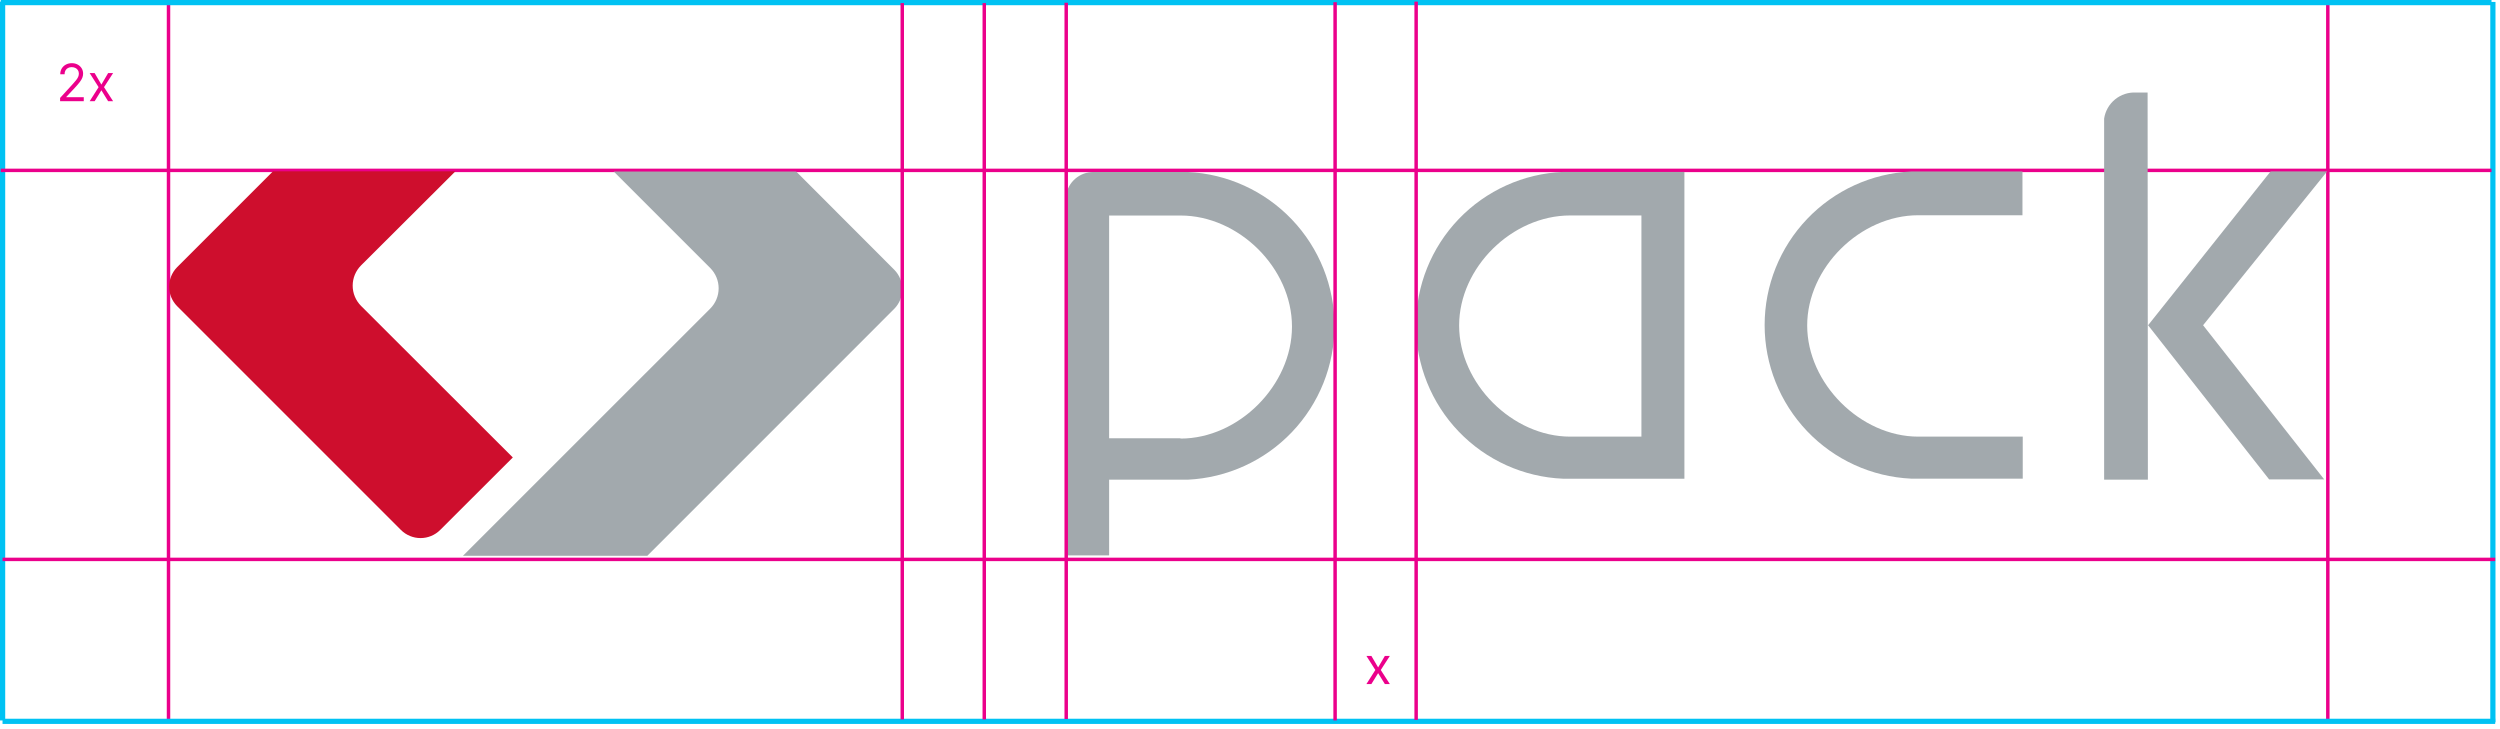 <svg width="360" height="105" viewBox="0 0 360 105" fill="none" xmlns="http://www.w3.org/2000/svg">
<g clip-path="url(#clip0_13_351)">
<path d="M24.265 0.235V103.745" stroke="#EB008B" stroke-width="0.5" stroke-miterlimit="10"/>
<path d="M0.375 0.235V103.745" stroke="#00C2F3" stroke-width="0.75" stroke-miterlimit="10"/>
<path d="M358.975 0.275V104.015" stroke="#00C2F3" stroke-width="0.75" stroke-miterlimit="10"/>
<path d="M335.205 0.275V104.015" stroke="#EB008B" stroke-width="0.5" stroke-miterlimit="10"/>
<path d="M358.775 24.535H0.105" stroke="#EB008B" stroke-width="0.5" stroke-miterlimit="10"/>
<path d="M358.775 0.375H0.105" stroke="#00C2F3" stroke-width="0.75" stroke-miterlimit="10"/>
<path d="M359.305 103.875H0.365" stroke="#00C2F3" stroke-width="0.75" stroke-miterlimit="10"/>
<path d="M359.305 80.555H0.365" stroke="#EB008B" stroke-width="0.5" stroke-miterlimit="10"/>
<path d="M197.479 94.452L198.45 96.109L199.421 94.452H200.139L198.83 96.479L200.139 98.505H199.421L198.45 96.933L197.479 98.505H196.762L198.049 96.479L196.762 94.452H197.479Z" fill="#EB008B"/>
<path d="M8.654 14.575V14.1L10.438 12.148C10.647 11.919 10.82 11.72 10.955 11.551C11.091 11.381 11.191 11.22 11.256 11.071C11.323 10.92 11.356 10.761 11.356 10.596C11.356 10.406 11.31 10.242 11.219 10.103C11.129 9.964 11.006 9.856 10.85 9.781C10.693 9.705 10.517 9.667 10.322 9.667C10.114 9.667 9.933 9.71 9.778 9.797C9.625 9.881 9.507 10 9.422 10.153C9.339 10.306 9.298 10.485 9.298 10.691H8.675C8.675 10.374 8.748 10.097 8.894 9.857C9.04 9.618 9.239 9.432 9.491 9.298C9.744 9.164 10.028 9.097 10.343 9.097C10.66 9.097 10.94 9.164 11.185 9.298C11.429 9.432 11.621 9.612 11.76 9.839C11.899 10.066 11.968 10.318 11.968 10.596C11.968 10.795 11.932 10.989 11.86 11.179C11.79 11.367 11.667 11.578 11.491 11.81C11.317 12.04 11.075 12.322 10.765 12.654L9.551 13.952V13.995H12.063V14.575H8.654ZM13.628 10.522L14.599 12.179L15.57 10.522H16.288L14.979 12.549L16.288 14.575H15.57L14.599 13.002L13.628 14.575H12.91L14.198 12.549L12.91 10.522H13.628Z" fill="#EB008B"/>
<path d="M309.255 13.325H307.585C306.491 13.268 305.415 13.621 304.566 14.314C303.718 15.007 303.158 15.992 302.995 17.075V69.075H309.295L309.255 13.325Z" fill="#A2A9AD"/>
<path d="M317.245 46.835L335.105 24.685H326.965L309.325 46.835L326.755 69.035H334.685L317.245 46.835Z" fill="#A2A9AD"/>
<path d="M286.495 62.875H276.235C267.895 62.875 260.235 55.195 260.235 46.875C260.235 38.555 267.855 30.995 276.235 30.995H291.235V24.695H275.195C269.512 24.965 264.15 27.413 260.224 31.531C256.297 35.649 254.107 41.12 254.107 46.81C254.107 52.5 256.297 57.971 260.224 62.089C264.15 66.207 269.512 68.655 275.195 68.925H286.495H291.275V62.875H286.495Z" fill="#A2A9AD"/>
<path d="M236.365 24.755H225.075C219.379 24.997 213.997 27.431 210.052 31.547C206.107 35.663 203.905 41.144 203.905 46.845C203.905 52.546 206.107 58.027 210.052 62.143C213.997 66.259 219.379 68.693 225.075 68.935H236.365H242.555V24.755H236.365ZM226.115 62.875C217.775 62.875 210.115 55.225 210.115 46.875C210.115 38.525 217.725 31.025 226.115 31.025H236.365V62.875H226.115Z" fill="#A2A9AD"/>
<path d="M171.075 24.765H157.445C156.487 24.767 155.562 25.111 154.837 25.737C154.113 26.363 153.636 27.228 153.495 28.175V79.975H159.715V69.315V69.075H171.035C176.729 68.804 182.1 66.352 186.034 62.227C189.968 58.102 192.162 52.62 192.162 46.92C192.162 41.22 189.968 35.738 186.034 31.613C182.1 27.488 176.729 25.036 171.035 24.765M169.995 63.115H159.715V31.035H169.995C178.385 31.035 186.045 38.595 186.045 47.035C186.045 55.475 178.385 63.155 169.995 63.155" fill="#A2A9AD"/>
<path d="M128.805 38.875L114.655 24.705H88.385L102.275 38.595C103.049 39.37 103.484 40.42 103.484 41.515C103.484 42.61 103.049 43.66 102.275 44.435L66.665 80.035H93.215L118.465 54.785L128.795 44.445C129.52 43.7 129.927 42.702 129.929 41.662C129.931 40.622 129.528 39.623 128.805 38.875Z" fill="#A2A9AD"/>
<path d="M73.845 65.875L51.995 44.055C51.221 43.281 50.786 42.23 50.786 41.135C50.786 40.04 51.221 38.989 51.995 38.215L65.575 24.675H39.305L25.495 38.485C24.765 39.232 24.356 40.236 24.356 41.28C24.356 42.325 24.765 43.328 25.495 44.075L35.835 54.415L57.735 76.315C58.485 77.063 59.501 77.483 60.56 77.483C61.619 77.483 62.635 77.063 63.385 76.315L73.845 65.875Z" fill="#CE0E2D"/>
<path d="M129.925 0.445V103.595" stroke="#EB008B" stroke-width="0.5" stroke-miterlimit="10"/>
<path d="M141.735 0.445V103.595" stroke="#EB008B" stroke-width="0.5" stroke-miterlimit="10"/>
<path d="M153.535 0.395V103.535" stroke="#EB008B" stroke-width="0.5" stroke-miterlimit="10"/>
<path d="M192.255 0.315V103.745" stroke="#EB008B" stroke-width="0.5" stroke-miterlimit="10"/>
<path d="M203.925 0.235V103.665" stroke="#EB008B" stroke-width="0.5" stroke-miterlimit="10"/>
</g>
<defs>
<clipPath id="clip0_13_351">
<rect width="359.35" height="104.25" fill="white"/>
</clipPath>
</defs>
</svg>
